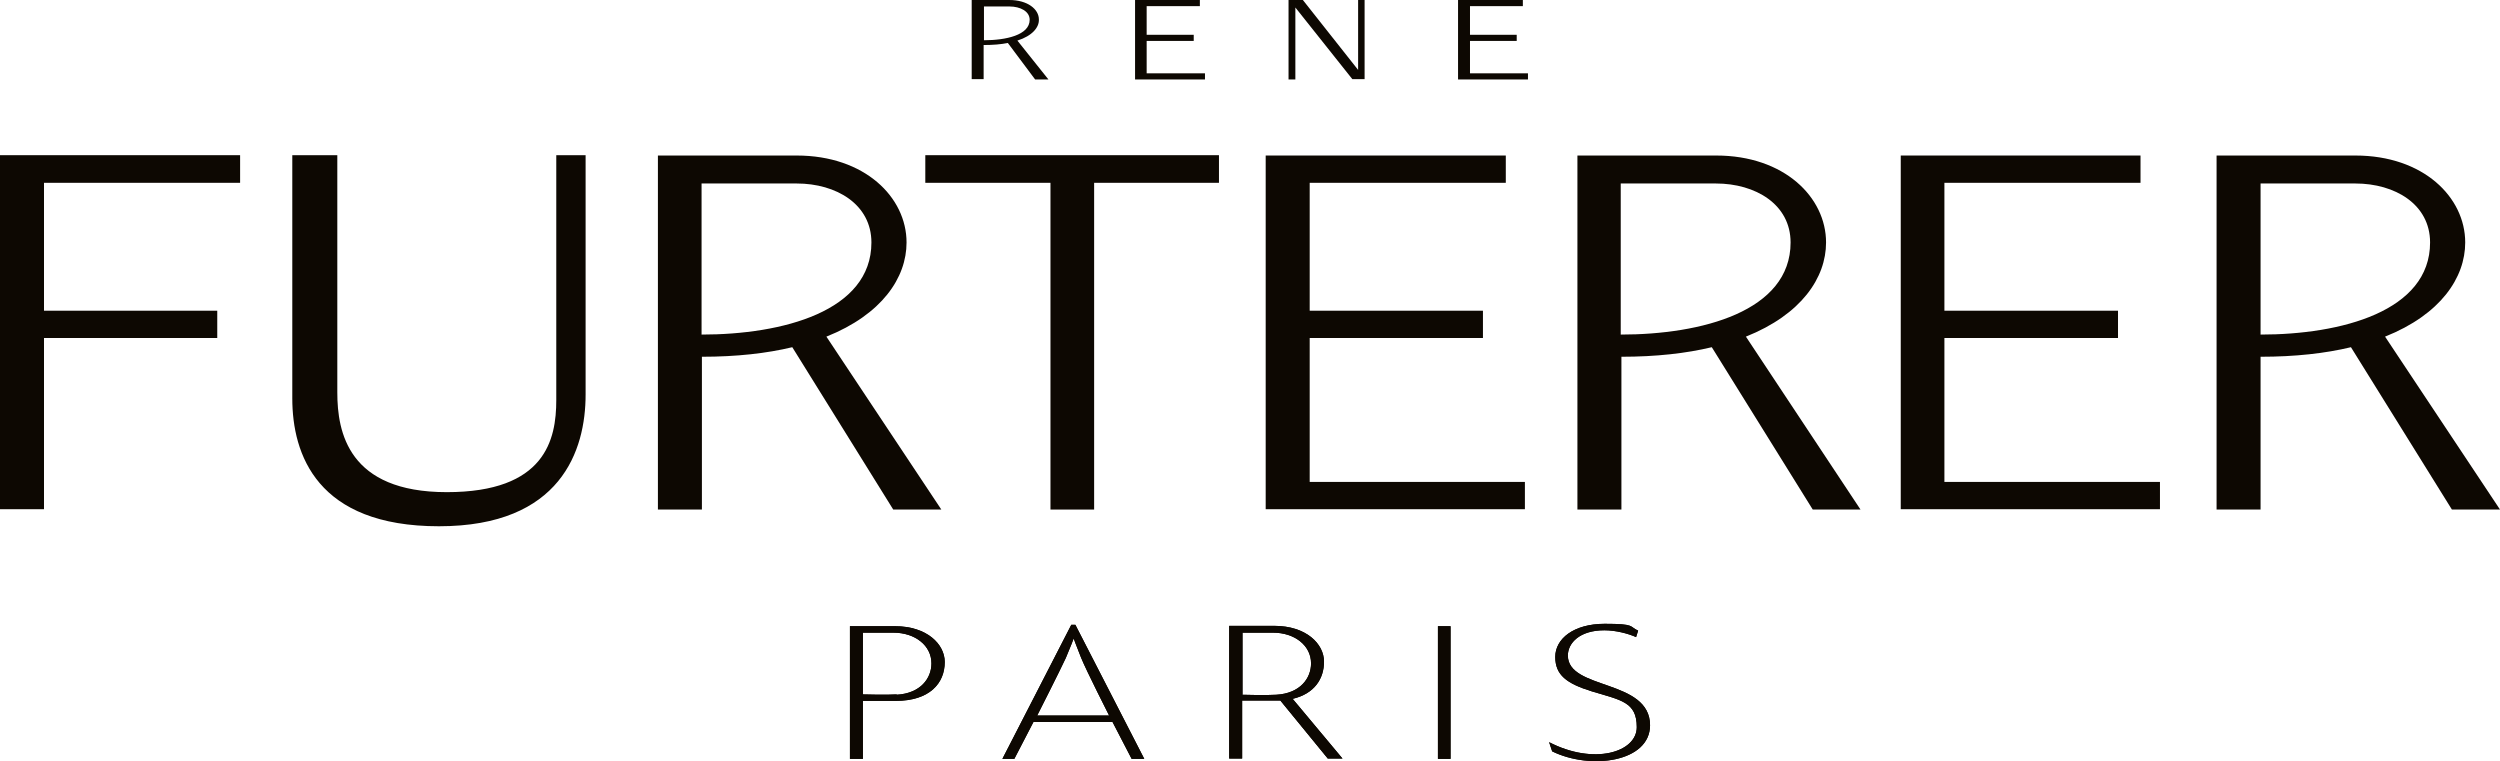 <?xml version="1.0" encoding="UTF-8"?>
<svg id="Calque_2" xmlns="http://www.w3.org/2000/svg" version="1.1" viewBox="0 0 733 223.2">
  <!-- Generator: Adobe Illustrator 29.3.1, SVG Export Plug-In . SVG Version: 2.1.0 Build 151)  -->
  <defs>
    <style>
      .st0 {
        fill: #0d0802;
      }
    </style>
  </defs>
  <g id="Calque_1-2">
    <g>
      <path class="st0" d="M262.4,183.6c-6.4,0-13.2,0-13.2,0v38.9h3.8v-17s3.1,0,9.6,0c10,0,14.4-5.2,14.4-11.4,0-5.2-5.2-10.5-14.6-10.5M262.9,203.6c-2.8.2-9.9,0-9.9,0v-18.1s6.2,0,9,0c6.2,0,11.1,3.7,11.1,9,0,4.4-3.2,8.8-10.2,9.2"/>
      <path class="st0" d="M262.4,183.6c-6.4,0-13.2,0-13.2,0v38.9h3.8v-17s3.1,0,9.6,0c10,0,14.4-5.2,14.4-11.4,0-5.2-5.2-10.5-14.6-10.5h0ZM262.9,203.6c-2.8.2-9.9,0-9.9,0v-18.1s6.2,0,9,0c6.2,0,11.1,3.7,11.1,9,0,4.4-3.2,8.8-10.2,9.2h0Z"/>
      <path class="st0" d="M483.8,212.6c0,10.9-17.5,13.2-28.7,7.7l-.9-2.7c13.1,6.8,25.7,3,25.7-4.4s-4.6-7.9-13.2-10.5c-7.4-2.3-10.7-4.8-10.7-10.1s5.4-9.7,14.5-9.7,7.1.8,9.8,2l-.6,1.9c-2.2-1-5.9-2-9.3-2-7.2,0-10.7,3.7-10.7,7.4,0,10.2,24.1,6.8,24.1,20.5"/>
      <path class="st0" d="M483.8,212.6c0,10.9-17.5,13.2-28.7,7.7l-.9-2.7c13.1,6.8,25.7,3,25.7-4.4s-4.6-7.9-13.2-10.5c-7.4-2.3-10.7-4.8-10.7-10.1s5.4-9.7,14.5-9.7,7.1.8,9.8,2l-.6,1.9c-2.2-1-5.9-2-9.3-2-7.2,0-10.7,3.7-10.7,7.4,0,10.2,24.1,6.8,24.1,20.5h0Z"/>
      <rect class="st0" x="421.6" y="183.6" width="3.7" height="38.9"/>
      <rect class="st0" x="421.6" y="183.6" width="3.7" height="38.9"/>
      <path class="st0" d="M331.9,222.5h3.6l-20.2-39.3h-1.2l-20.2,39.3h3.5l5.6-10.8h23.2l5.6,10.8h0ZM312.5,192.9c1.5-3.5,2.3-5.7,2.3-5.7,0,0,.8,2.2,2.2,5.7,1.6,3.9,8.2,16.9,8.2,16.9h-21.1s6.6-13,8.4-16.9"/>
      <path class="st0" d="M331.9,222.5h3.6l-20.2-39.3h-1.2l-20.2,39.3h3.5l5.6-10.8h23.2l5.6,10.8h0ZM312.5,192.9c1.5-3.5,2.3-5.7,2.3-5.7,0,0,.8,2.2,2.2,5.7,1.6,3.9,8.2,16.9,8.2,16.9h-21.1s6.6-13,8.4-16.9h0Z"/>
      <path class="st0" d="M393.7,222.5l-14.7-17.6c6.4-1.5,9.2-5.9,9.2-10.9,0-5.2-5.2-10.5-14.6-10.5s-13.2,0-13.2,0v38.9h3.8v-17s3.1,0,9.5,0,1.2,0,1.7,0l13.9,17h4.3ZM364.3,203.6v-18.1s6.2,0,9,0c6.2,0,11.1,3.7,11.1,9,0,4.4-3.2,8.8-10.2,9.2-2.8.2-10,0-10,0"/>
      <path class="st0" d="M393.7,222.5l-14.7-17.6c6.4-1.5,9.2-5.9,9.2-10.9,0-5.2-5.2-10.5-14.6-10.5s-13.2,0-13.2,0v38.9h3.8v-17s3.1,0,9.5,0,1.2,0,1.7,0l13.9,17h4.3ZM364.3,203.6v-18.1s6.2,0,9,0c6.2,0,11.1,3.7,11.1,9,0,4.4-3.2,8.8-10.2,9.2-2.8.2-10,0-10,0h0Z"/>
      <polygon class="st0" points="353.3 21.5 353.3 23.3 332.8 23.3 332.8 0 351.8 0 351.8 1.8 336.2 1.8 336.2 10.2 350 10.2 350 12 336.2 12 336.2 21.5 353.3 21.5"/>
      <path class="st0" d="M307.4,23.3l-9.1-11.4c4.4-1.4,6.4-3.9,6.3-6.2,0-3-3.3-5.7-8.7-5.7h-11v23.2h3.5v-10c2.8,0,5.1-.2,7.1-.6l8,10.7h3.8,0ZM288.5,1.9h7.5c3.1,0,5.9,1.4,5.9,3.9,0,4.5-7,6-13.4,6V1.9Z"/>
      <polygon class="st0" points="377.8 23.3 377.8 0 382 0 398.2 20.5 398.2 0 400.1 0 400.1 23.2 396.5 23.2 379.8 2.2 379.8 23.3 377.8 23.3"/>
      <polygon class="st0" points="448 21.5 448 23.3 427.5 23.3 427.5 0 446.5 0 446.5 1.8 431 1.8 431 10.2 444.7 10.2 444.7 12 431 12 431 21.5 448 21.5"/>
      <polygon class="st0" points="308 149.4 320.8 149.4 320.8 53.6 357.4 53.6 357.4 45.5 271.3 45.5 271.3 53.6 308 53.6 308 149.4"/>
      <polygon class="st0" points="447.1 141.3 447.1 149.3 371.1 149.3 371.1 45.6 441.5 45.6 441.5 53.6 384 53.6 384 91.1 434.8 91.1 434.8 99.1 384 99.1 384 141.3 447.1 141.3"/>
      <polygon class="st0" points="633.3 141.3 633.3 149.3 557.3 149.3 557.3 45.6 627.6 45.6 627.6 53.6 570.1 53.6 570.1 91.1 621 91.1 621 99.1 570.1 99.1 570.1 141.3 633.3 141.3"/>
      <polygon class="st0" points="12.9 149.3 0 149.3 0 45.5 70.4 45.5 70.4 53.6 12.9 53.6 12.9 91.1 63.7 91.1 63.7 99.1 12.9 99.1 12.9 149.3"/>
      <path class="st0" d="M276,149.4l-33.7-50.7c16.3-6.5,23.5-17.3,23.5-27.6,0-13.3-12.3-25.5-32.2-25.5h-40.7v103.8h12.9v-44.8c10.2,0,19-1,26.5-2.8l29.6,47.6h14.2s0,0,0,0ZM205.7,53.8h27.9c11.6,0,21.9,6.1,21.9,17.3,0,20.2-26.1,27-49.8,27v-44.3h0Z"/>
      <path class="st0" d="M545.5,149.4l-33.6-50.7c16.3-6.5,23.5-17.3,23.5-27.6,0-13.3-12.3-25.5-32.2-25.5h-40.7v103.8h12.9v-44.8c10.2,0,19-1,26.5-2.8l29.6,47.6h14.2ZM475.2,53.8h27.9c11.6,0,21.9,6.1,21.9,17.3,0,20.2-26.1,27-49.8,27v-44.3h0Z"/>
      <path class="st0" d="M733,149.4l-33.7-50.7c16.3-6.5,23.5-17.3,23.5-27.6,0-13.3-12.3-25.5-32.2-25.5h-40.7v103.8h12.9v-44.8c10.2,0,19-1,26.5-2.8l29.6,47.6h14.2ZM662.7,53.8h27.9c11.6,0,21.9,6.1,21.9,17.3,0,20.2-26.1,27-49.7,27v-44.3h0Z"/>
      <path class="st0" d="M163.1,45.5v71.8c0,11.6-3.2,27-32.1,27s-32.1-17.6-32.1-29.2V45.5h-13.2v71.3c0,16.4,7.2,37.5,43,37.5s43-22.3,43-38.6V45.5h-8.5Z"/>
    </g>
  </g>
</svg>